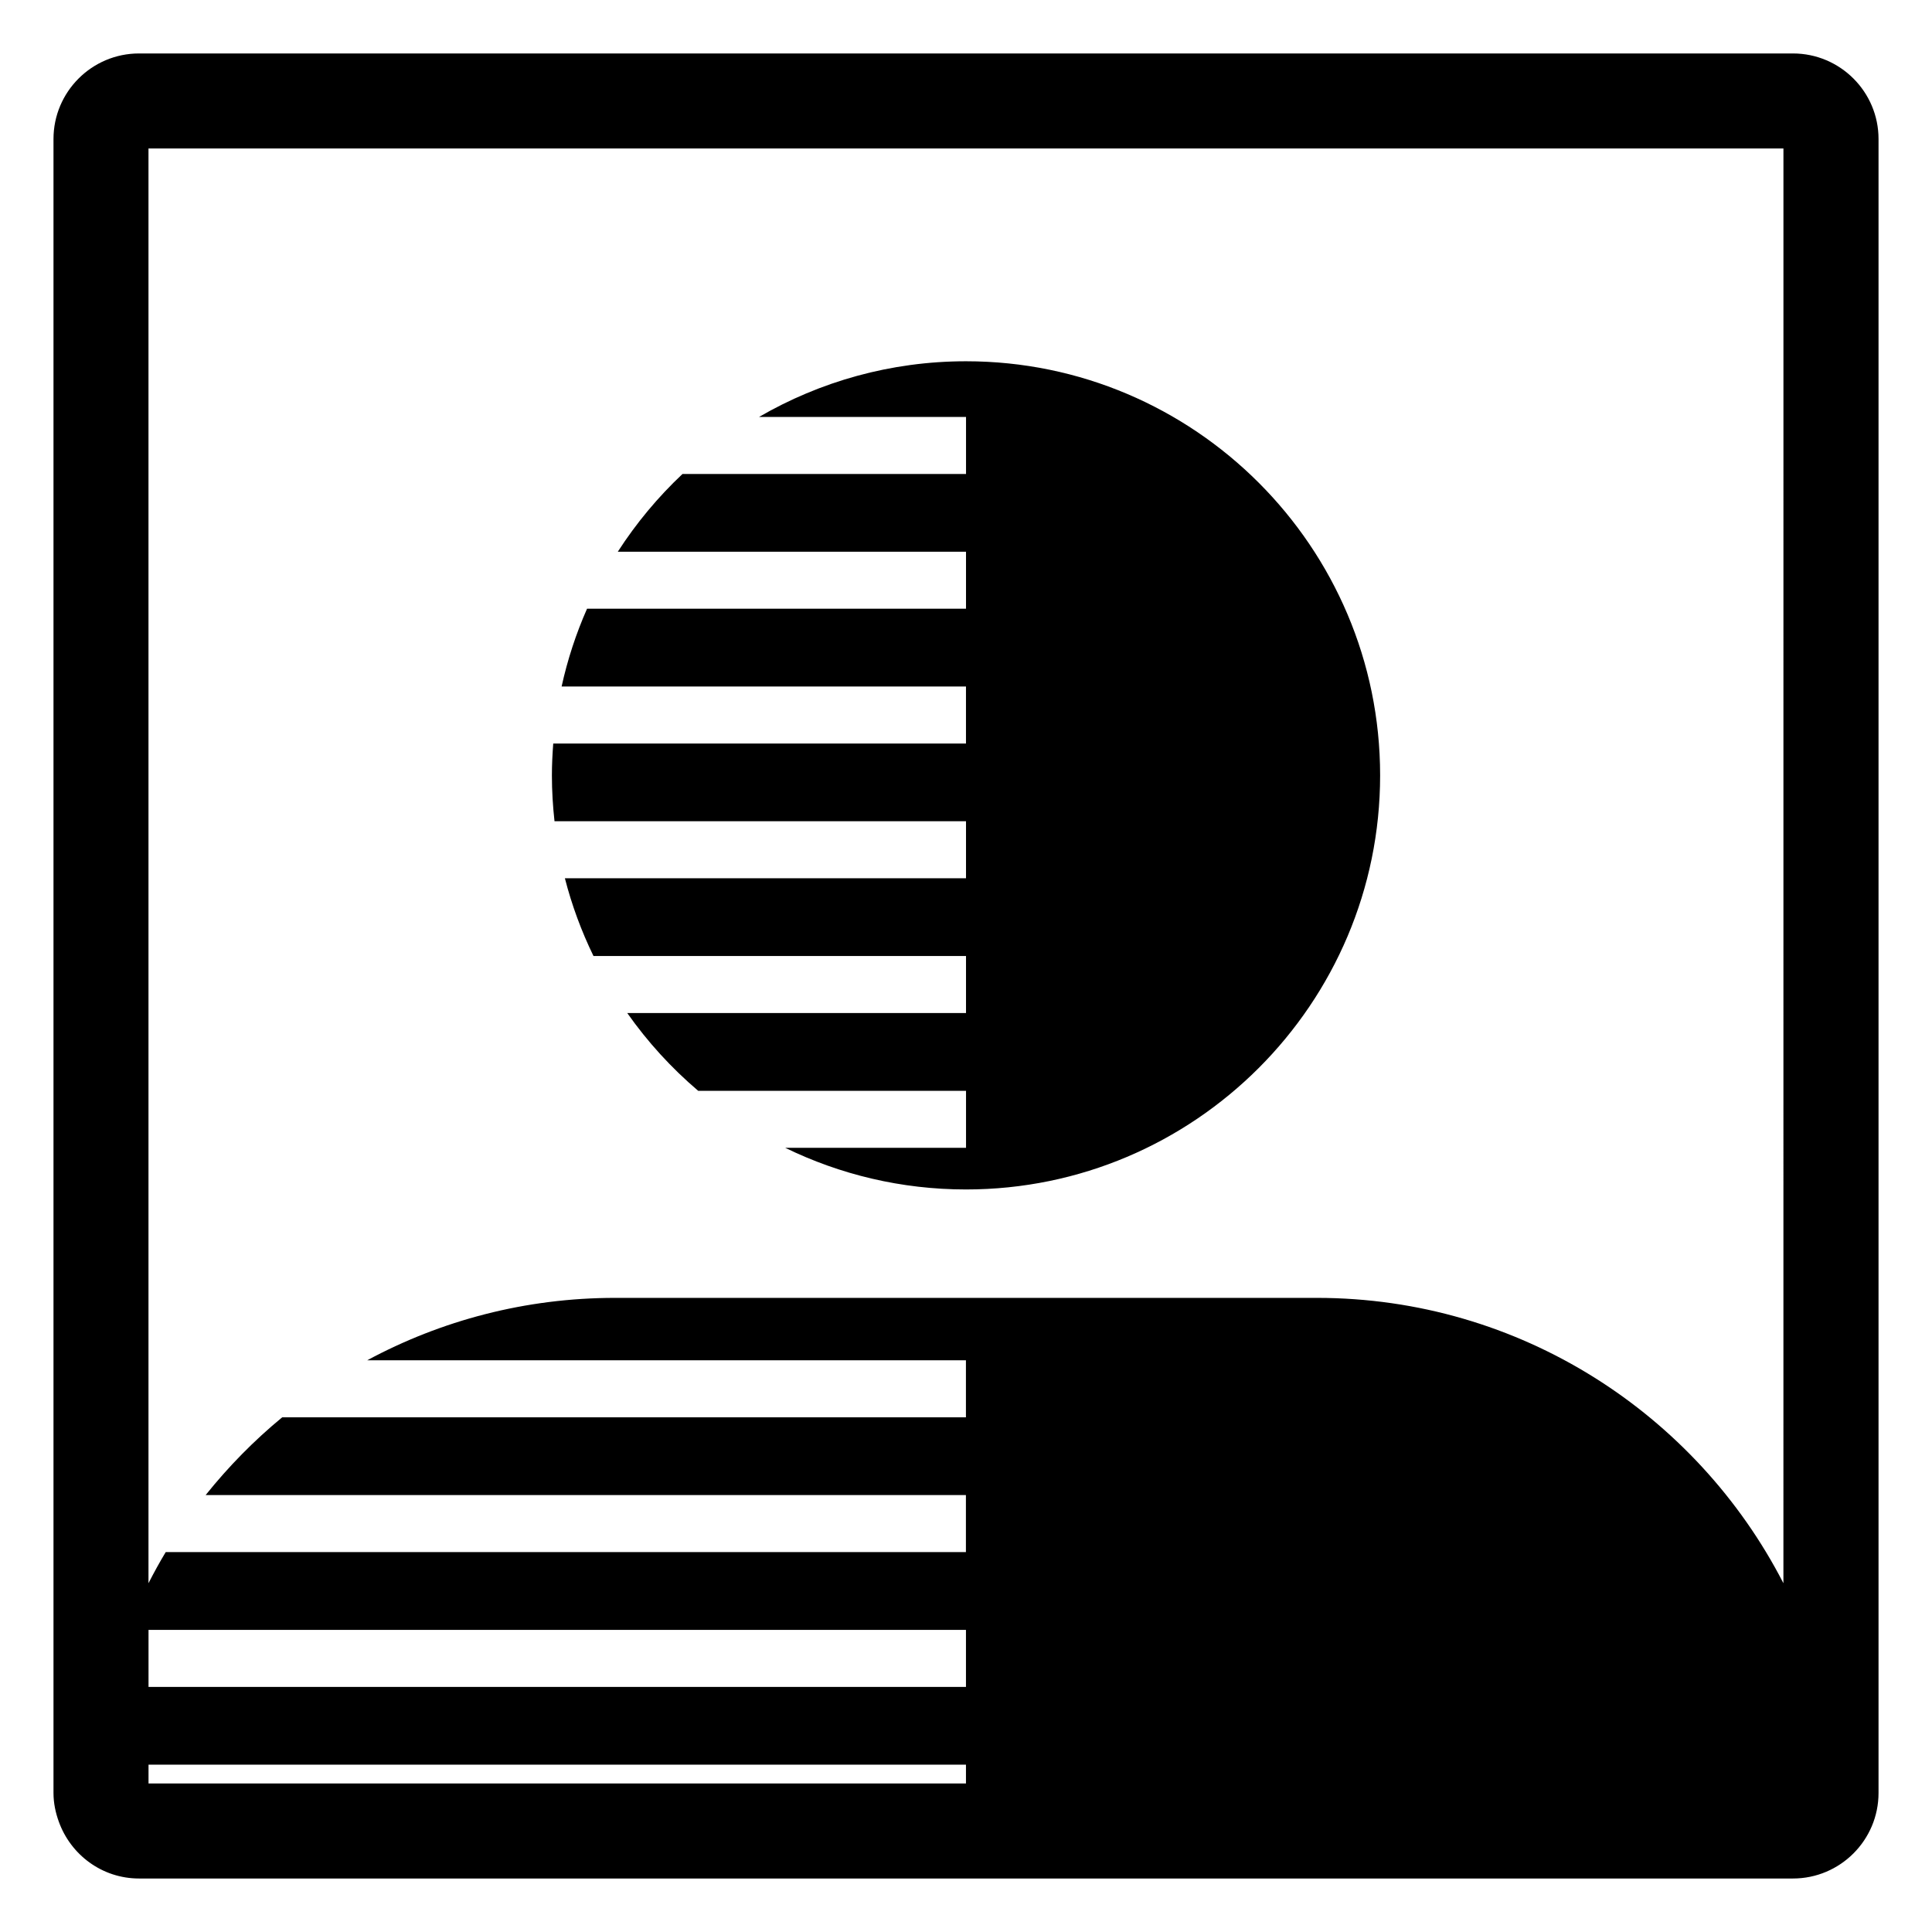 <?xml version="1.0" encoding="UTF-8"?>
<!-- Uploaded to: ICON Repo, www.svgrepo.com, Generator: ICON Repo Mixer Tools -->
<svg fill="#000000" width="800px" height="800px" version="1.1" viewBox="144 144 512 512" xmlns="http://www.w3.org/2000/svg">
 <path d="m290.95 361.64c-0.441-3.996-0.691-8.051-0.691-12.16 0-2.844 0.145-5.648 0.355-8.438h109.38v-15.113l-107.16-0.004c1.57-7.152 3.84-14.047 6.738-20.605h100.43v-15.113h-92.277c4.867-7.551 10.629-14.469 17.145-20.602h75.137v-15.113h-54.852c16.152-9.363 34.879-14.754 54.852-14.754 60.504 0 109.74 49.227 109.74 109.74 0 60.512-49.238 109.74-109.74 109.74-17.168 0-33.422-3.973-47.906-11.031h47.906v-15.113h-70.98c-7.102-6.039-13.422-12.965-18.797-20.605h89.773v-15.113l-98.723-0.004c-3.18-6.535-5.738-13.426-7.578-20.602h106.3v-15.113zm350.88-180.8v438.31c0 12.5-10.168 22.672-22.672 22.672h-438.31c-9.82 0-18.117-6.309-21.262-15.059-0.863-2.387-1.41-4.926-1.41-7.609v-438.32c0-12.5 10.168-22.668 22.668-22.668h438.31c12.504 0 22.676 10.168 22.676 22.668zm-241.84 430.81h-216.63v4.984h216.63zm0-35.715h-216.63v15.113h216.63zm216.64-392.58h-433.28v380.21c1.441-2.801 2.945-5.559 4.566-8.242h212.06v-15.113h-201.48c6.043-7.543 12.828-14.461 20.285-20.602h181.2v-15.113h-158.68c19.574-10.543 41.945-16.543 65.691-16.543h185.99c53.82 0 100.56 30.77 123.64 75.617z"/>
</svg>